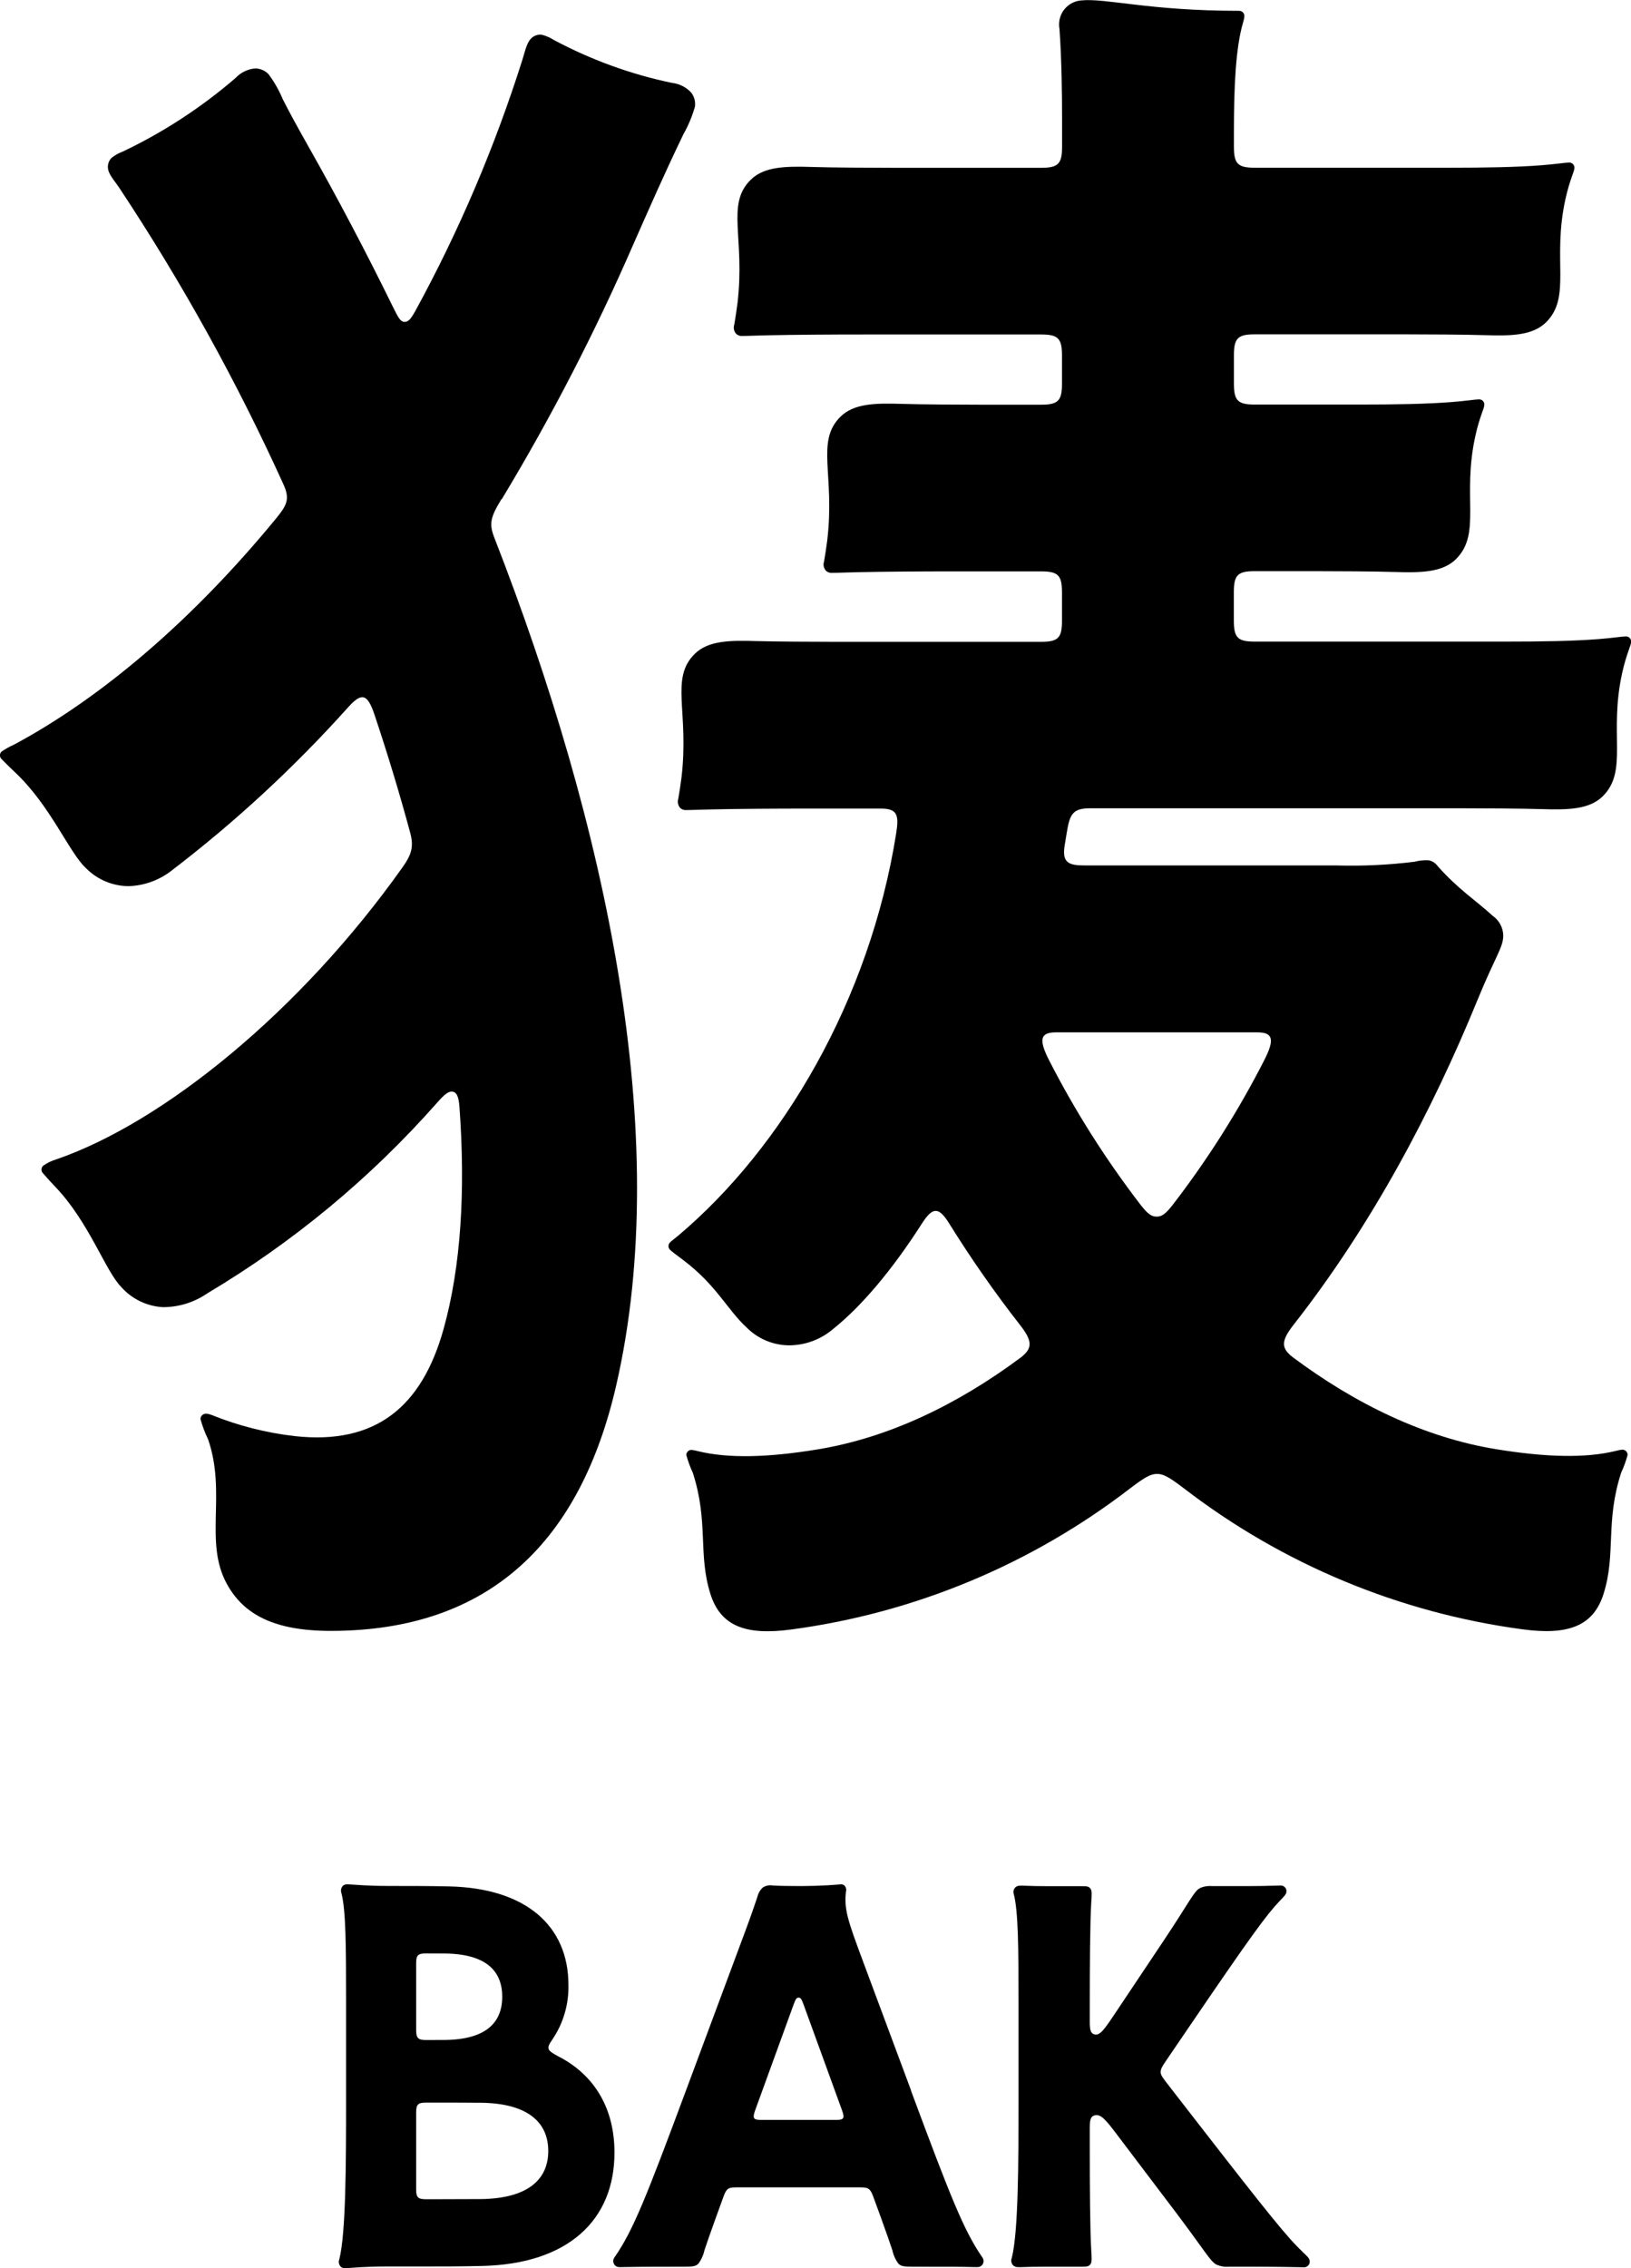 <?xml version="1.0" encoding="UTF-8"?><svg id="_レイヤー_2" xmlns="http://www.w3.org/2000/svg" viewBox="0 0 219.99 305.91"><g id="_レイヤー_1-2"><path d="M218.79,195.51c-.29.03-.58.09-.86.17-4.09,1-9.42.86-16.17-.24-9.65-1.58-18.92-6.08-27.38-12.39-1.63-1.25-1.59-2.23.11-4.4,10.6-13.53,18.7-28.88,24.78-43.75,2.5-6.11,3.49-7.1,3.49-8.76-.03-1.06-.57-2.04-1.44-2.64-2.4-2.19-4.57-3.51-7.39-6.67-.29-.42-.74-.71-1.24-.81-.64-.03-1.28.04-1.89.2-3.49.43-7,.6-10.52.5h-33.86c-2.24,0-3.24-.29-2.8-2.81.09-.53.18-1.05.26-1.58.4-2.51.8-3.32,3.14-3.32h50.14c2.82,0,8.21.03,10.7.11,3.57.11,6.51.08,8.34-1.75,3.43-3.43.79-8.37,2.59-16.57.6-2.72,1.22-3.72,1.22-4.27,0-.39-.31-.7-.7-.7h0c-.51,0-1.64.2-3.66.36-3.42.27-7.59.34-12.6.34h-33.82c-2.28,0-2.81-.53-2.81-2.81v-3.88c0-2.28.53-2.81,2.81-2.81h8.13c2.82,0,8.21.03,10.7.11,3.56.11,6.51.08,8.34-1.75,3.43-3.43.79-8.37,2.59-16.57.6-2.72,1.22-3.72,1.22-4.26,0-.39-.31-.7-.7-.7h0c-.51,0-1.64.2-3.66.36-3.42.27-7.59.34-12.6.34h-14.01c-2.28,0-2.81-.53-2.81-2.81v-3.85c0-2.28.53-2.81,2.81-2.81h20.27c2.82,0,8.21.03,10.7.11,3.57.11,6.51.08,8.34-1.75,3.43-3.43.79-8.37,2.59-16.57.6-2.72,1.22-3.72,1.22-4.26,0-.39-.31-.7-.7-.7h0c-.51,0-1.64.2-3.66.36-3.42.27-7.59.34-12.6.34h-26.16c-2.28,0-2.81-.53-2.81-2.81v-2.01c0-6.08.23-11.36,1.24-14.78.09-.28.15-.56.17-.86,0-.39-.31-.7-.7-.7h0c-12.24,0-17.96-1.74-21.33-1.4-1.78.15-3.1,1.72-2.95,3.51,0,.1.02.2.04.29.3,4.23.35,8.99.35,11.8v4.16c0,2.28-.53,2.81-2.81,2.81h-20.17c-2.82,0-8.21-.03-10.7-.11-3.57-.11-6.51-.08-8.34,1.75-3.34,3.34-.71,7.72-1.76,16.65-.1.83-.33,2.27-.43,2.85-.15.43-.05.9.24,1.24.19.19.45.3.72.3.83,0,2.02-.06,3.58-.09,3.71-.08,8.62-.11,12.82-.11h24.03c2.28,0,2.81.53,2.81,2.81v3.85c0,2.28-.53,2.81-2.81,2.81h-8.05c-2.82,0-8.21-.03-10.7-.11-3.57-.11-6.51-.08-8.34,1.75-3.34,3.34-.71,7.72-1.76,16.65-.1.83-.33,2.27-.43,2.85-.15.43-.05.9.24,1.24.19.19.45.3.72.3.83,0,2.02-.06,3.58-.09,3.71-.08,8.62-.11,12.82-.11h11.92c2.28,0,2.81.53,2.81,2.81v3.88c0,2.28-.53,2.81-2.81,2.81h-27.71c-2.82,0-8.21-.03-10.7-.1-3.57-.11-6.51-.08-8.34,1.75-3.34,3.34-.71,7.72-1.76,16.65-.1.83-.33,2.27-.43,2.85-.14.43-.05.9.24,1.24.19.19.45.3.72.3.83,0,2.02-.06,3.58-.09,3.71-.08,8.62-.11,12.82-.11h9.96c2.21,0,2.46.85,2.07,3.32-3.57,22.52-15.36,42.45-29.42,54.29-.41.35-.84.65-1.09.9-.27.27-.28.72,0,.99,0,0,0,0,0,0,.27.27.78.63,1.81,1.41,4.48,3.39,5.91,6.67,8.52,9.07,1.53,1.54,3.61,2.41,5.78,2.41,2.15-.02,4.23-.79,5.87-2.19,3.85-3.07,8-7.99,12.02-14.27,1.43-2.23,2.25-2.23,3.64,0,2.94,4.73,6.13,9.31,9.56,13.7,1.7,2.17,1.73,3.15.11,4.4-8.46,6.3-17.73,10.8-27.38,12.39-6.75,1.11-12.08,1.24-16.17.24-.28-.08-.57-.14-.86-.17-.39,0-.7.31-.7.7h0c.23.82.52,1.63.88,2.4,2.15,6.67.67,10.9,2.36,16.3,1.38,4.4,4.8,5.65,10.94,4.82,16.66-2.23,32.45-8.82,45.76-19.09,1.94-1.47,2.71-1.89,3.55-1.89s1.61.42,3.55,1.89c13.31,10.26,29.09,16.84,45.75,19.07,6.14.83,9.57-.42,10.94-4.82,1.69-5.4.2-9.64,2.36-16.3.36-.77.65-1.58.87-2.4,0-.39-.3-.7-.69-.71,0,0,0,0-.01,0ZM170.5,143.03c-3.49,6.82-7.59,13.31-12.26,19.38-1.04,1.34-1.54,1.67-2.23,1.67s-1.19-.33-2.23-1.67c-4.66-6.08-8.77-12.56-12.26-19.38-1.41-2.77-1.28-3.8.91-3.8h27.16c2.19,0,2.32,1.03.91,3.8h0Z"/><path d="M67.67,67.34c6.69-11.09,12.64-22.61,17.8-34.49,2.22-5.02,3.99-9.09,6.72-14.77.66-1.16,1.17-2.39,1.54-3.68.1-.67-.08-1.35-.48-1.89-.68-.75-1.61-1.22-2.61-1.33-5.57-1.16-10.94-3.12-15.96-5.8-.48-.31-1.01-.54-1.57-.69-.45-.07-.91.05-1.28.33-.76.57-.95,1.7-1.36,3.01-3.71,11.74-8.54,23.09-14.44,33.89-.53.94-.9,1.51-1.47,1.49s-.86-.61-1.54-1.98c-3.71-7.57-7.54-14.82-11.4-21.64-1.86-3.3-2.62-4.72-3.47-6.39-.51-1.22-1.16-2.37-1.95-3.42-.48-.48-1.12-.75-1.8-.75-1,.09-1.94.55-2.63,1.29-4.61,3.97-9.73,7.32-15.23,9.93-.54.2-1.04.48-1.49.84-.32.32-.5.76-.5,1.22,0,.95.83,1.75,1.59,2.9,8.41,12.7,15.8,26.04,22.09,39.91.93,2.03.43,2.86-1.04,4.66-11.2,13.63-23.49,24.12-35.31,30.45-.59.26-1.15.57-1.68.94-.27.27-.28.72,0,.99,0,0,0,0,0,0,.27.27.87.9,1.81,1.78,4.81,4.51,7.32,10.87,9.6,12.96,1.53,1.54,3.61,2.41,5.78,2.41,2.14-.08,4.2-.84,5.87-2.19,8.55-6.54,16.46-13.87,23.65-21.88,1.79-2,2.6-2.02,3.58.88,1.79,5.35,3.41,10.69,4.83,15.96.52,1.93.19,2.97-1.05,4.72-13.78,19.42-32.25,34.4-46.71,39.37-.62.18-1.2.47-1.73.84-.29.26-.32.7-.06.99,0,0,0,0,0,0,.25.28.82.95,1.71,1.88,4.55,4.78,6.7,11.26,8.86,13.48,1.44,1.63,3.47,2.61,5.64,2.73,2.14,0,4.22-.65,5.98-1.86,11.58-6.9,22.02-15.55,30.94-25.65,1.11-1.26,1.67-1.71,2.28-1.52.43.14.69.67.79,2,.83,11.32.21,21.54-2.14,29.98-2.92,10.46-9.12,15.65-20.08,14.44-3.83-.44-7.58-1.39-11.15-2.83-.73-.28-1.08-.24-1.35.03-.13.13-.21.31-.21.5.26.94.6,1.86,1.03,2.74,2.51,7.29-.58,13.8,2.52,19.48,2.27,4.16,6.43,6.35,14.02,6.35,21.59,0,33.71-12.22,38.51-33.13,7.73-33.65-1.42-75.77-16.43-114.27-.73-1.88-.59-2.72.95-5.24Z"/><path d="M122.89,281.94l-6.52-17.51c-2.02-5.42-2.55-6.97-2.26-9.36.07-.26,0-.55-.18-.75-.12-.12-.29-.19-.46-.19-2.38.2-4.78.27-7.17.22-.9,0-1.15-.02-2.04-.06-.48-.09-.98.01-1.39.28-.36.35-.61.79-.72,1.28-.4,1.2-.93,2.73-1.64,4.63l-7.99,21.47c-5.36,14.4-7.1,18.8-9.6,22.44-.28.32-.27.8.02,1.12.3.3.63.25,1.05.24,1.89-.04,3.1-.05,6.76-.05h1.46c1.25,0,1.63-.05,1.99-.41.4-.54.68-1.16.82-1.82.31-.94.84-2.45,1.55-4.42l1.03-2.84c.39-1.07.66-1.21,1.73-1.21h16.71c1.06,0,1.34.15,1.73,1.21l1.04,2.84c.71,1.96,1.24,3.48,1.55,4.42.14.66.42,1.28.82,1.82.36.35.74.41,1.99.41h1.46c3.66,0,4.87,0,6.76.05.42,0,.76.06,1.05-.24.29-.31.3-.79.02-1.12-2.49-3.65-4.23-8.04-9.59-22.45ZM112.81,285.9h-10.19c-1.03,0-1.15-.23-.74-1.36l5.15-14.16c.27-.74.4-.96.66-.97h.05c.26.01.39.23.66.97l5.15,14.16c.41,1.13.29,1.36-.74,1.36h0Z"/><path d="M75.53,277.46c-1.32-.71-1.47-.9-1.54-1.17s.03-.54.57-1.32c1.44-2.15,2.17-4.7,2.11-7.28,0-7.91-5.68-13.05-16.11-13.28-2.87-.06-5.12-.06-8.14-.06-1.57,0-2.53-.05-3.4-.09-1.15-.06-1.78-.13-2.25-.13-.2,0-.4.08-.54.22-.24.27-.3.66-.17.99.59,2.37.62,6.99.62,14.7v13.05c0,8.86-.03,18.09-.91,21.6-.14.33-.07.72.17.99.14.14.34.22.54.22.47,0,1.1-.08,2.25-.14.88-.04,1.83-.09,3.4-.09h4.14c3.34,0,5.58,0,8.76-.07,11.6-.27,17.85-6.18,17.85-15.29,0-5.78-2.53-10.28-7.34-12.86ZM56.13,264.77c0-1.07.25-1.32,1.32-1.32s2.01,0,2.56.01c5.49.06,7.73,2.3,7.73,5.83s-2.24,5.77-7.73,5.83c-.56,0-1.54.01-2.56.01s-1.32-.25-1.32-1.32v-9.04ZM64.84,296.58c-1.4.01-4.86.02-6.34.02h-1.05c-1.07,0-1.32-.25-1.32-1.32v-10.39c0-1.07.25-1.32,1.32-1.32h1.05c1.47,0,4.94,0,6.34.02,6.26.06,9.11,2.58,9.11,6.5s-2.85,6.42-9.11,6.49Z"/><path d="M175.66,303.66c-1.96-1.83-4.63-5.14-13.9-17.08l-4.42-5.7c-.53-.69-.79-1.05-.79-1.43s.17-.71.66-1.43l3.18-4.67c8.41-12.36,10.45-15.12,12.21-16.97.67-.7.92-.93.92-1.33,0-.42-.34-.76-.76-.76h0c-.44,0-1.16.04-2.41.06-1.12.02-2.38.02-3.57.02h-3.31c-.56-.05-1.13.04-1.64.28-.79.41-1.42,1.9-4.87,7.07l-6.78,10.15c-1.26,1.88-1.86,2.7-2.57,2.5-.49-.13-.62-.6-.62-1.64v-2.02c0-5.23.03-11.42.2-14.15.06-.96.14-1.6-.15-1.9-.24-.27-.45-.28-1.32-.28h-4.34c-2.86,0-3.38-.11-3.92-.06-.2.01-.38.1-.53.24-.23.25-.3.61-.18.92.59,2.37.63,7.05.63,14.76v12.82c0,8.87-.03,17.95-.91,21.46-.14.34-.07.72.17.99.15.14.34.22.54.24.54.05.98-.05,3.76-.05h4.78c.86,0,1.07-.01,1.32-.28.28-.3.2-.94.15-1.9-.17-2.73-.2-8.92-.2-14.15v-2.45c0-1.05.13-1.51.68-1.64.81-.19,1.49.62,2.91,2.5l8,10.57c3.91,5.17,4.67,6.66,5.5,7.07.52.23,1.1.33,1.67.28h4.07c1.17,0,2.05.02,3.28.03,1.65.02,2.36.05,2.8.05.42,0,.76-.34.76-.76h0c0-.44-.28-.66-1.01-1.35Z"/></g></svg>